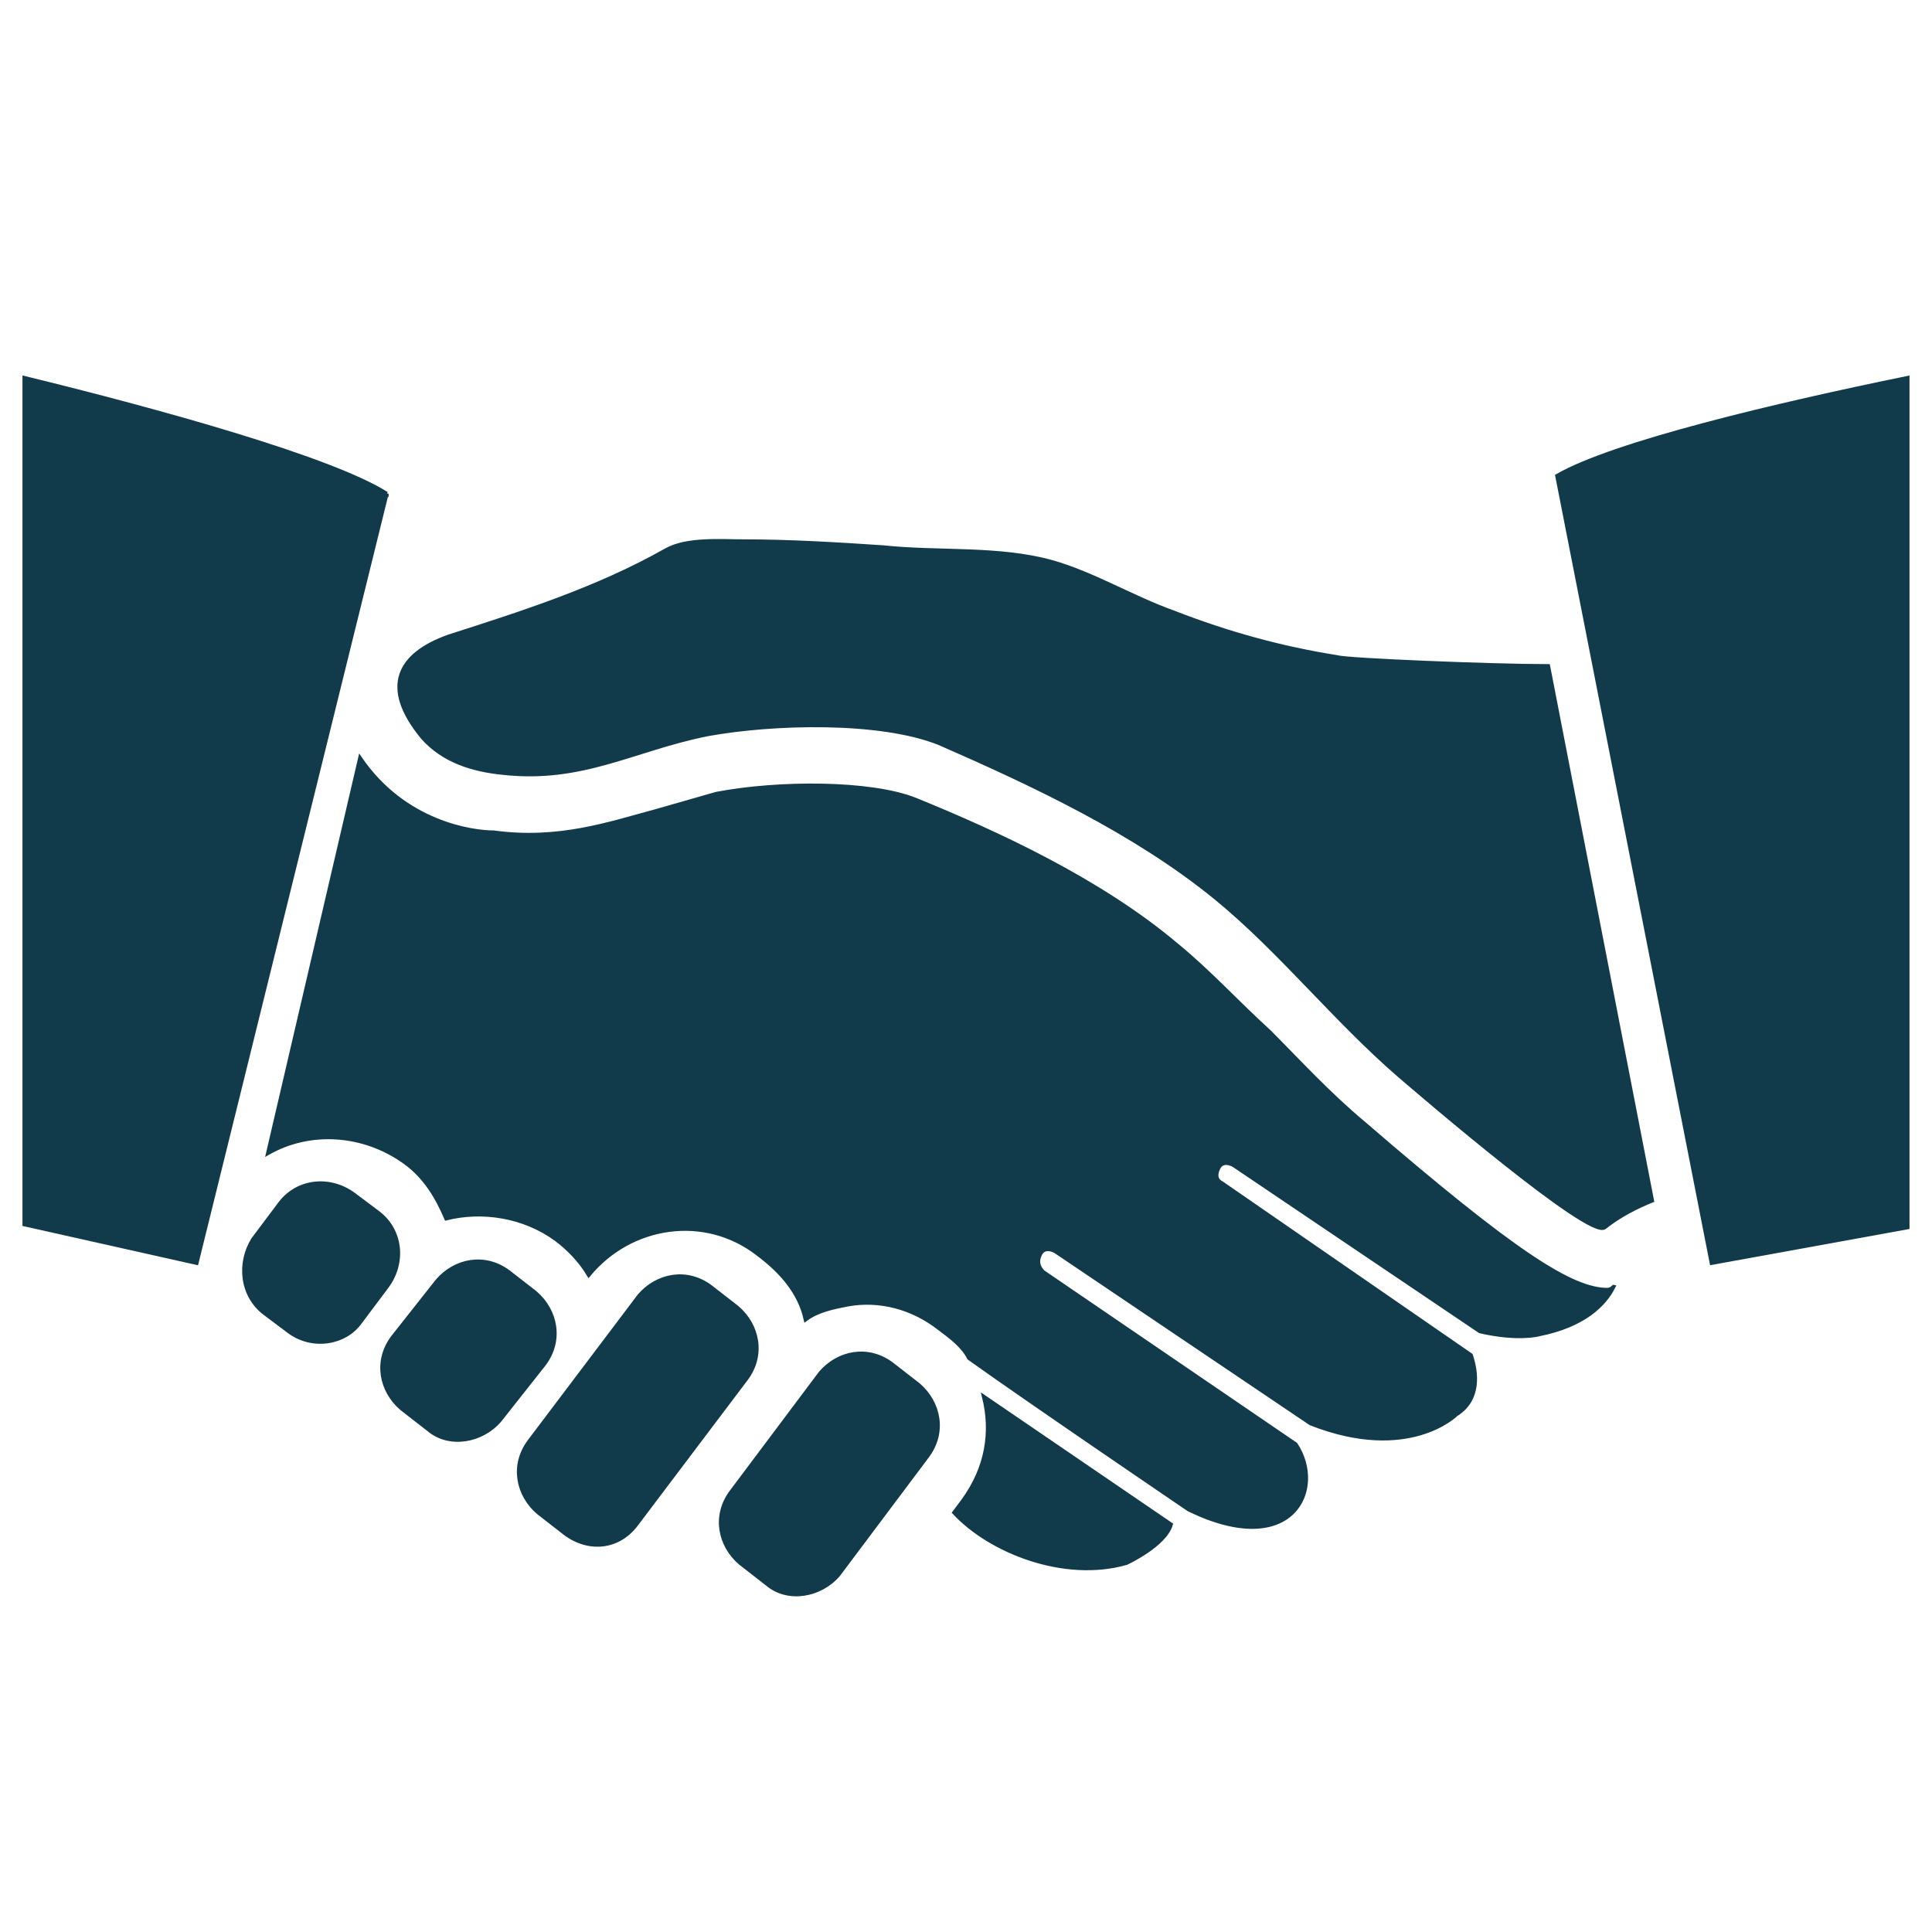 <?xml version="1.0" encoding="UTF-8"?> <svg xmlns="http://www.w3.org/2000/svg" id="svg" fill="#113A4A" stroke="#113A4A" width="200" height="200" version="1.1" viewBox="144 144 512 512"><g id="IconSvg_bgCarrier" stroke-width="0"></g><g id="IconSvg_tracerCarrier" stroke-linecap="round" stroke-linejoin="round" stroke="#CCCCCC" stroke-width="0"><g xmlns="http://www.w3.org/2000/svg"><path d="m454.32 547.99c-1.574 5.512-11.809 10.234-11.809 10.234-16.531 4.723-36.211-3.148-45.656-13.383l2.363-3.148c6.297-8.66 7.871-18.105 5.512-27.551z"></path><path d="m571.61 485.02c-2.363 4.723-7.871 10.234-19.68 12.594 0 0-5.512 1.574-15.742-0.789l-65.34-44.078c-1.574-0.789-3.148-0.789-3.938 0.789-0.789 1.574-0.789 3.148 0.789 3.938l66.125 45.656c1.574 4.723 2.363 11.809-3.938 15.742 0 0-12.594 12.594-38.574 2.363l-67.699-45.66c-1.574-0.789-3.148-0.789-3.938 0.789-0.789 1.574-0.789 3.148 0.789 4.723l66.914 45.656c7.871 11.809-0.789 30.699-28.34 17.32 0 0-41.723-28.34-58.254-40.148-1.574-3.148-4.723-5.512-7.871-7.871-7.086-5.512-15.742-7.871-24.402-6.297-3.938 0.789-7.871 1.574-11.02 3.938-1.574-7.086-6.297-12.594-12.594-17.32-14.168-11.02-33.852-7.871-44.871 5.512-2.363-3.938-5.512-7.086-8.66-9.445-8.66-6.297-19.68-7.871-29.125-5.512-2.363-5.512-5.512-11.02-11.02-14.957-11.02-7.871-25.191-8.66-36.211-2.363l24.398-104.7c11.809 17.32 29.914 19.68 35.426 19.68 17.32 2.363 30.699-2.363 42.508-5.512 5.512-1.574 11.02-3.148 16.531-4.723 16.531-3.148 40.934-3.148 52.742 1.574 21.254 8.66 48.805 21.254 69.273 38.574 8.66 7.086 15.742 14.957 24.402 22.828 7.871 7.871 15.742 16.531 25.191 24.402 40.148 34.637 55.105 44.082 64.551 44.082 0 0.004 0.785 0.004 1.574-0.785z"></path><path d="m581.84 462.19c-3.938 1.574-8.66 3.938-12.594 7.086-3.938 3.148-48.805-35.426-54.316-40.148-17.32-14.957-31.488-33.062-48.805-47.23-21.254-17.32-48.02-29.914-73.211-40.934-15.742-6.297-44.082-5.512-61.402-2.363-19.68 3.938-33.062 12.594-54.316 10.234-7.871-0.789-15.742-3.148-21.254-9.445-11.02-13.383-6.297-22.043 7.086-26.766 19.68-6.297 39.359-12.594 57.465-22.828 5.512-3.148 14.957-2.363 20.469-2.363 12.594 0 25.191 0.789 37 1.574 14.957 1.574 30.699 0 44.871 3.938 11.02 3.148 21.254 9.445 32.273 13.383 14.168 5.512 28.34 9.445 43.297 11.809 2.363 0.789 40.934 2.363 55.891 2.363z"></path><path d="m246.49 274.83-50.379 203.89-45.656-10.234v-224.35c35.422 8.66 81.082 21.254 96.035 30.699z"></path><path d="m649.54 244.13v225.14l-51.957 9.445-40.934-208.61c14.957-8.66 58.254-18.891 92.891-25.977z"></path><path d="m220.52 496.82-6.297-4.723c-6.297-4.723-7.086-13.383-3.148-19.68l7.086-9.445c4.723-6.297 13.383-7.086 19.68-2.363l6.297 4.723c6.297 4.723 7.086 13.383 2.363 19.68l-7.086 9.445c-3.938 5.512-12.598 7.086-18.895 2.363z"></path><path d="m257.52 522.8-7.086-5.508c-5.512-4.723-7.086-12.594-2.363-18.895l11.809-14.957c4.723-5.512 12.594-7.086 18.895-2.363l7.086 5.512c5.512 4.723 7.086 12.594 2.363 18.895l-11.809 14.957c-4.727 5.508-13.387 7.082-18.895 2.359z"></path><path d="m293.73 550.36-7.086-5.512c-5.512-4.723-7.086-12.594-2.363-18.895l29.125-38.574c4.723-5.512 12.594-7.086 18.895-2.363l7.086 5.512c5.512 4.723 7.086 12.594 2.363 18.895l-29.125 38.574c-4.727 6.297-12.598 7.086-18.895 2.363z"></path><path d="m347.26 563.74-7.086-5.512c-5.512-4.723-7.086-12.594-2.363-18.895l23.617-31.488c4.723-5.512 12.594-7.086 18.895-2.363l7.086 5.512c5.512 4.723 7.086 12.594 2.363 18.895l-23.617 31.488c-4.727 5.512-13.387 7.086-18.895 2.363z"></path></g></g><g id="IconSvg_iconCarrier"><g xmlns="http://www.w3.org/2000/svg"><path d="m454.32 547.99c-1.574 5.512-11.809 10.234-11.809 10.234-16.531 4.723-36.211-3.148-45.656-13.383l2.363-3.148c6.297-8.66 7.871-18.105 5.512-27.551z"></path><path d="m571.61 485.02c-2.363 4.723-7.871 10.234-19.68 12.594 0 0-5.512 1.574-15.742-0.789l-65.34-44.078c-1.574-0.789-3.148-0.789-3.938 0.789-0.789 1.574-0.789 3.148 0.789 3.938l66.125 45.656c1.574 4.723 2.363 11.809-3.938 15.742 0 0-12.594 12.594-38.574 2.363l-67.699-45.66c-1.574-0.789-3.148-0.789-3.938 0.789-0.789 1.574-0.789 3.148 0.789 4.723l66.914 45.656c7.871 11.809-0.789 30.699-28.34 17.32 0 0-41.723-28.34-58.254-40.148-1.574-3.148-4.723-5.512-7.871-7.871-7.086-5.512-15.742-7.871-24.402-6.297-3.938 0.789-7.871 1.574-11.02 3.938-1.574-7.086-6.297-12.594-12.594-17.32-14.168-11.02-33.852-7.871-44.871 5.512-2.363-3.938-5.512-7.086-8.66-9.445-8.66-6.297-19.68-7.871-29.125-5.512-2.363-5.512-5.512-11.02-11.02-14.957-11.02-7.871-25.191-8.66-36.211-2.363l24.398-104.7c11.809 17.32 29.914 19.68 35.426 19.68 17.32 2.363 30.699-2.363 42.508-5.512 5.512-1.574 11.02-3.148 16.531-4.723 16.531-3.148 40.934-3.148 52.742 1.574 21.254 8.66 48.805 21.254 69.273 38.574 8.66 7.086 15.742 14.957 24.402 22.828 7.871 7.871 15.742 16.531 25.191 24.402 40.148 34.637 55.105 44.082 64.551 44.082 0 0.004 0.785 0.004 1.574-0.785z"></path><path d="m581.84 462.19c-3.938 1.574-8.66 3.938-12.594 7.086-3.938 3.148-48.805-35.426-54.316-40.148-17.32-14.957-31.488-33.062-48.805-47.23-21.254-17.32-48.02-29.914-73.211-40.934-15.742-6.297-44.082-5.512-61.402-2.363-19.68 3.938-33.062 12.594-54.316 10.234-7.871-0.789-15.742-3.148-21.254-9.445-11.02-13.383-6.297-22.043 7.086-26.766 19.68-6.297 39.359-12.594 57.465-22.828 5.512-3.148 14.957-2.363 20.469-2.363 12.594 0 25.191 0.789 37 1.574 14.957 1.574 30.699 0 44.871 3.938 11.02 3.148 21.254 9.445 32.273 13.383 14.168 5.512 28.34 9.445 43.297 11.809 2.363 0.789 40.934 2.363 55.891 2.363z"></path><path d="m246.49 274.83-50.379 203.89-45.656-10.234v-224.35c35.422 8.66 81.082 21.254 96.035 30.699z"></path><path d="m649.54 244.13v225.14l-51.957 9.445-40.934-208.61c14.957-8.66 58.254-18.891 92.891-25.977z"></path><path d="m220.52 496.82-6.297-4.723c-6.297-4.723-7.086-13.383-3.148-19.68l7.086-9.445c4.723-6.297 13.383-7.086 19.68-2.363l6.297 4.723c6.297 4.723 7.086 13.383 2.363 19.68l-7.086 9.445c-3.938 5.512-12.598 7.086-18.895 2.363z"></path><path d="m257.52 522.8-7.086-5.508c-5.512-4.723-7.086-12.594-2.363-18.895l11.809-14.957c4.723-5.512 12.594-7.086 18.895-2.363l7.086 5.512c5.512 4.723 7.086 12.594 2.363 18.895l-11.809 14.957c-4.727 5.508-13.387 7.082-18.895 2.359z"></path><path d="m293.73 550.36-7.086-5.512c-5.512-4.723-7.086-12.594-2.363-18.895l29.125-38.574c4.723-5.512 12.594-7.086 18.895-2.363l7.086 5.512c5.512 4.723 7.086 12.594 2.363 18.895l-29.125 38.574c-4.727 6.297-12.598 7.086-18.895 2.363z"></path><path d="m347.26 563.74-7.086-5.512c-5.512-4.723-7.086-12.594-2.363-18.895l23.617-31.488c4.723-5.512 12.594-7.086 18.895-2.363l7.086 5.512c5.512 4.723 7.086 12.594 2.363 18.895l-23.617 31.488c-4.727 5.512-13.387 7.086-18.895 2.363z"></path></g></g></svg> 